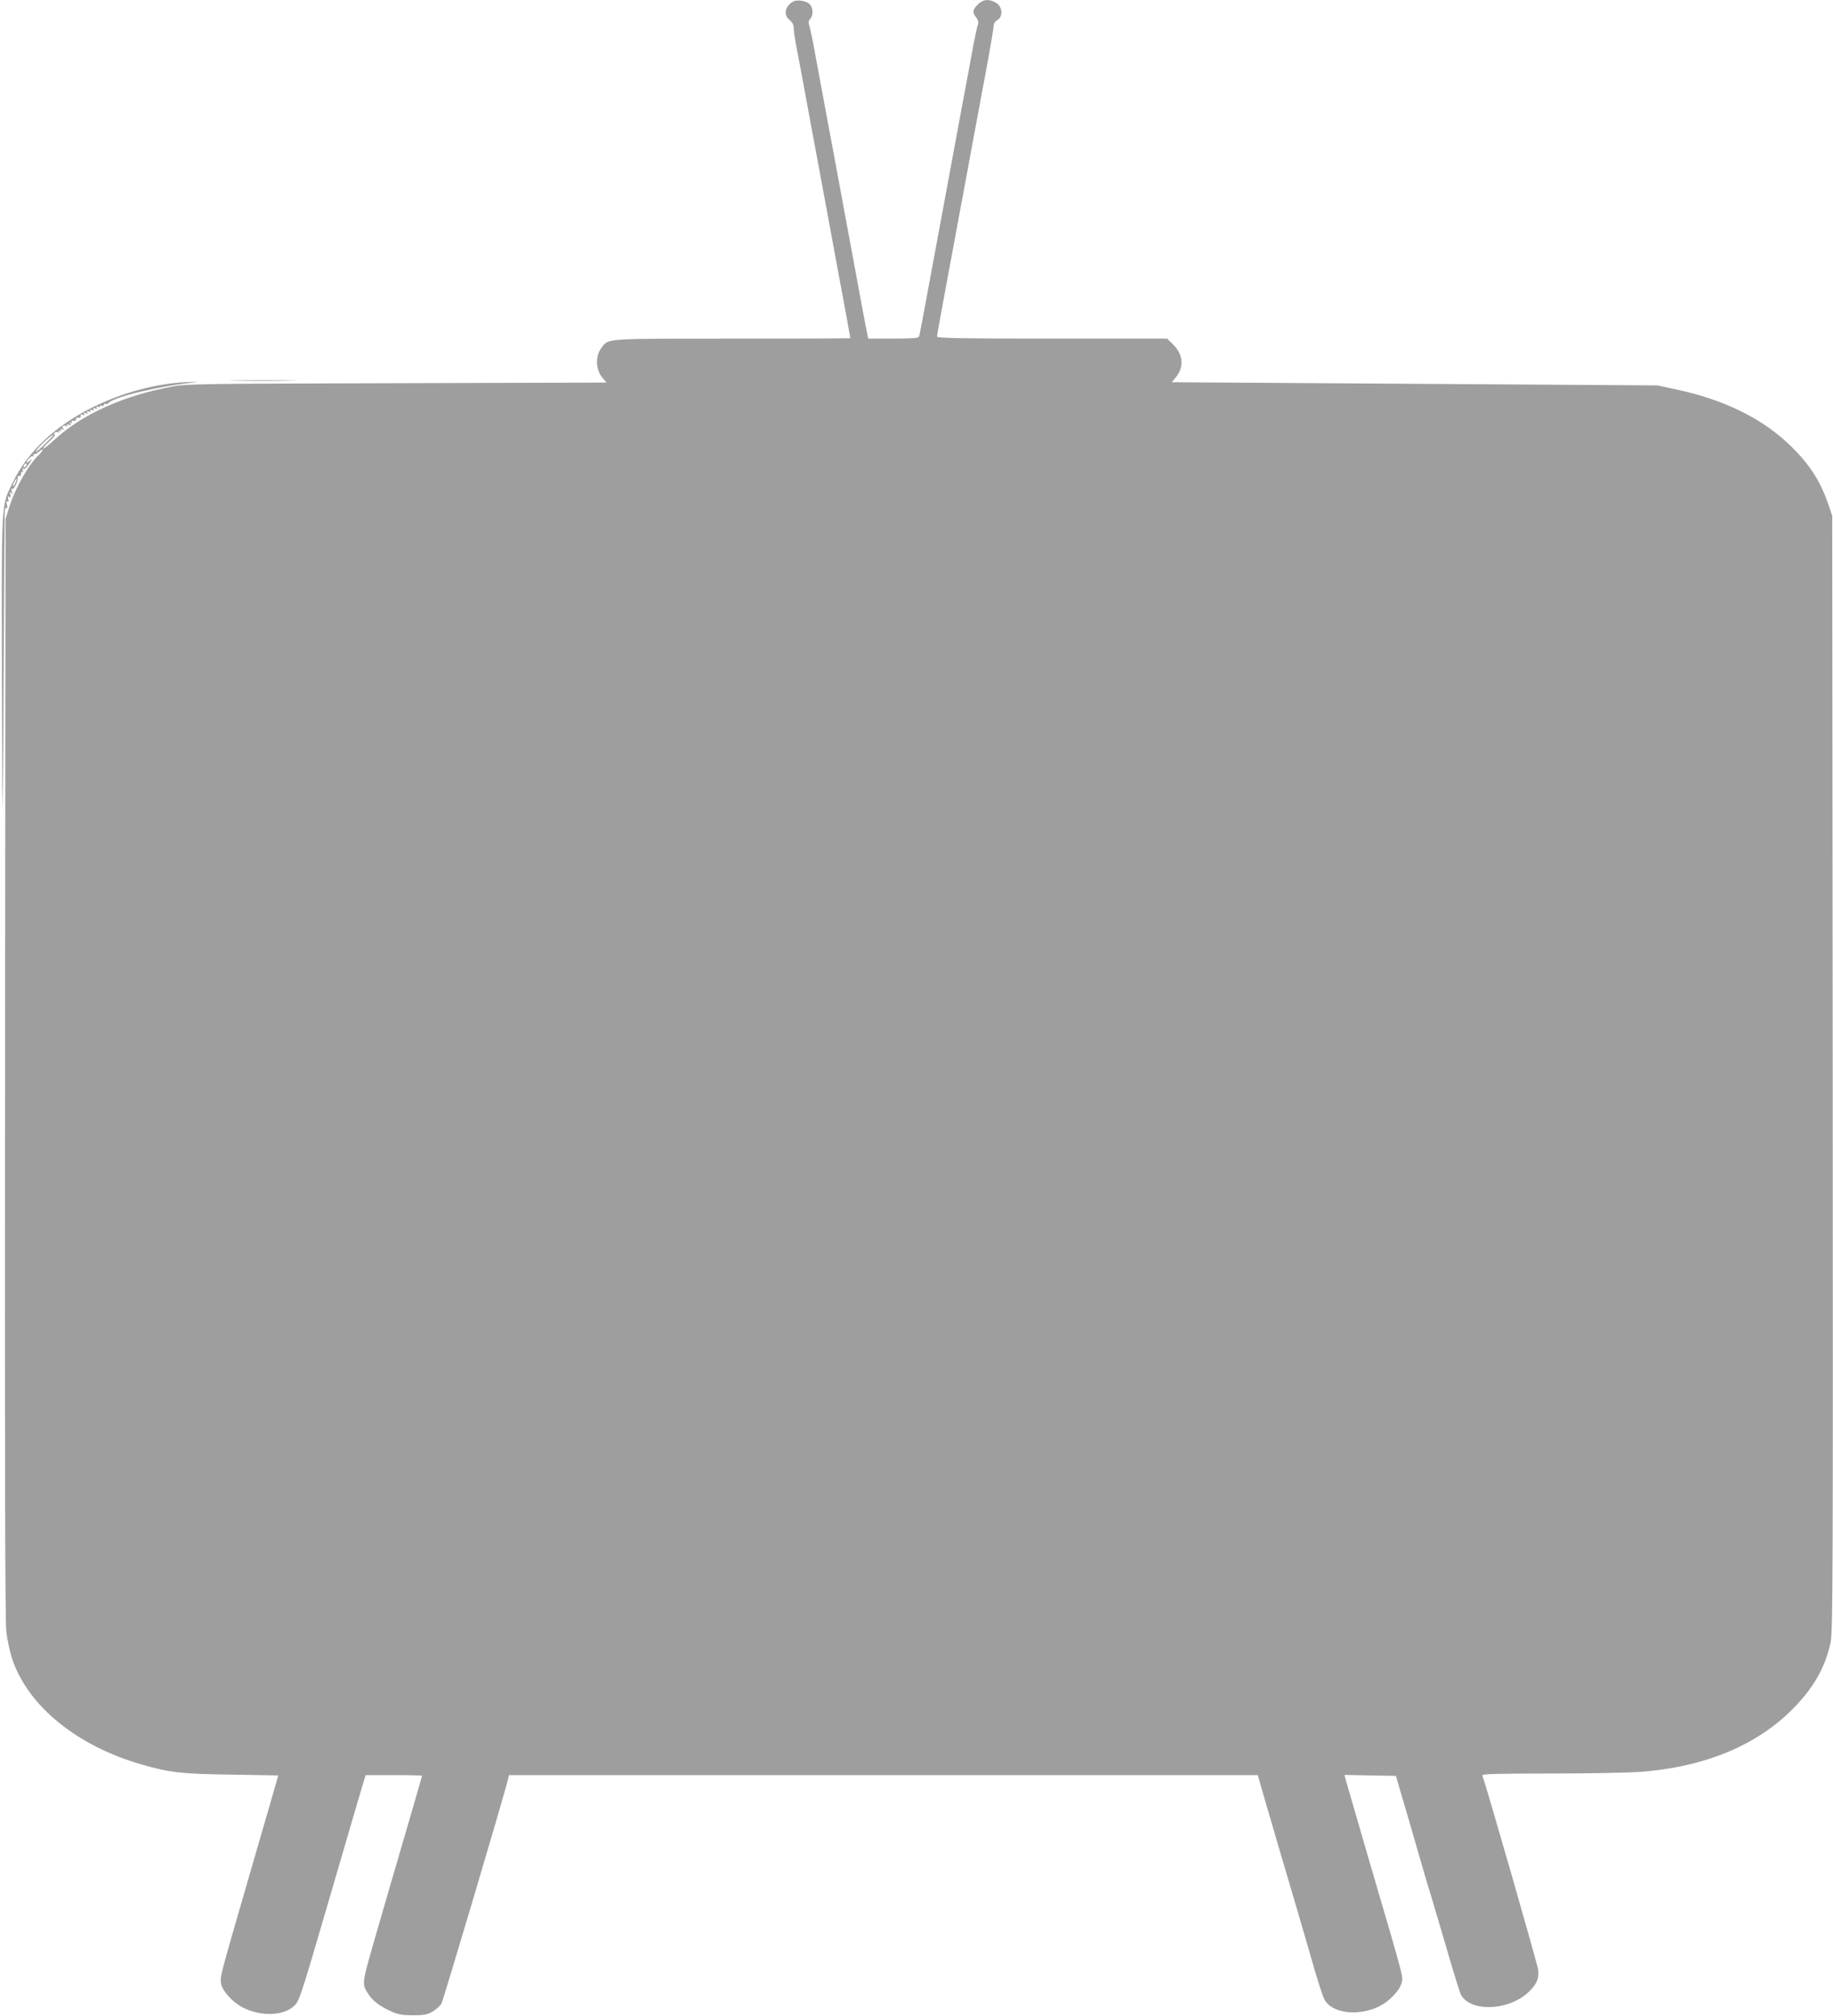 <?xml version="1.0" standalone="no"?>
<!DOCTYPE svg PUBLIC "-//W3C//DTD SVG 20010904//EN"
 "http://www.w3.org/TR/2001/REC-SVG-20010904/DTD/svg10.dtd">
<svg version="1.0" xmlns="http://www.w3.org/2000/svg"
 width="1164pt" height="1280pt" viewBox="0 0 1164 1280"
 preserveAspectRatio="xMidYMid meet">
<g transform="translate(0,1280) scale(0.1,-0.1)"
fill="#9e9e9e" stroke="none">
<path d="M5035 12789 c-51 -29 -61 -85 -20 -117 16 -13 25 -30 25 -48 0 -16 7
-65 15 -109 9 -44 31 -163 50 -265 19 -102 52 -284 75 -405 22 -121 57 -305
76 -410 19 -104 46 -251 60 -325 45 -240 84 -454 84 -457 0 -2 -338 -3 -750
-3 -817 0 -783 2 -829 -56 -42 -53 -39 -141 5 -193 l25 -30 -1328 -4 c-1209
-3 -1337 -4 -1423 -20 -316 -58 -580 -177 -758 -342 -34 -32 -65 -56 -68 -53
-2 3 16 24 41 47 24 22 40 41 34 41 -6 0 -7 5 -4 11 4 6 14 8 22 5 9 -4 11 -2
7 6 -5 7 -3 8 6 3 9 -5 11 -4 6 3 -5 8 -1 10 11 6 14 -4 15 -3 4 4 -16 12 3
27 21 16 7 -4 8 -3 4 4 -5 8 -1 10 10 5 13 -5 15 -3 9 7 -6 9 -4 11 5 5 9 -6
11 -4 6 4 -6 8 -2 11 10 9 12 -2 18 2 16 10 -1 7 5 12 15 10 11 -2 17 2 15 11
-2 9 3 11 13 7 11 -4 14 -2 9 6 -5 8 -2 9 10 5 11 -5 15 -3 10 5 -5 8 -2 9 10
5 11 -5 15 -3 10 5 -5 8 -2 9 10 5 11 -5 15 -3 10 5 -5 8 -2 9 10 5 11 -5 15
-3 10 5 -5 8 -2 9 10 5 10 -4 15 -3 11 3 -3 6 1 7 9 4 9 -3 16 -1 16 6 0 6 4
9 9 5 5 -3 15 1 23 8 41 40 320 106 558 131 19 2 -8 2 -60 0 -198 -8 -417 -67
-610 -164 -234 -118 -407 -281 -500 -475 -73 -150 -70 -96 -68 -1200 1 -544 4
-927 5 -850 2 77 5 525 7 995 2 470 5 865 6 877 1 13 6 20 11 17 6 -3 7 6 3
22 -5 18 -3 25 4 20 6 -4 8 2 4 16 -4 15 -2 19 7 13 10 -6 11 -1 6 16 -5 19
-4 21 5 9 9 -12 10 -10 5 9 -5 14 -3 21 3 17 11 -6 38 51 34 72 -2 7 3 11 10
10 7 -2 12 5 12 14 -1 10 2 15 7 12 5 -3 6 3 3 13 -4 11 -3 14 3 7 5 -8 18 2
37 30 21 30 23 36 7 22 -11 -11 -21 -15 -21 -9 0 14 37 46 42 36 3 -4 3 -1 1
7 -2 8 -1 11 3 7 4 -4 18 3 31 15 13 12 23 17 23 11 0 -5 -10 -18 -21 -29 -64
-57 -154 -215 -191 -336 l-23 -73 -3 -3485 c-2 -2455 0 -3513 8 -3580 6 -52
24 -132 39 -178 103 -297 411 -547 821 -665 176 -51 256 -60 571 -64 l296 -5
-52 -181 c-29 -100 -101 -348 -160 -552 -155 -534 -159 -548 -151 -590 9 -47
75 -119 137 -150 115 -59 257 -55 326 9 33 30 41 53 214 646 179 613 212 726
231 788 l10 32 179 0 c98 0 179 -2 179 -4 0 -2 -38 -134 -84 -292 -83 -282
-167 -573 -228 -784 -68 -238 -69 -247 -35 -301 29 -49 73 -83 144 -116 48
-23 72 -27 143 -28 71 0 92 4 126 23 22 13 48 36 57 51 12 21 406 1347 424
1429 l5 22 2378 0 2377 0 51 -177 c55 -189 102 -349 202 -688 34 -115 82 -280
106 -365 25 -85 53 -171 62 -190 44 -92 214 -115 351 -48 63 32 127 98 140
145 12 46 25 -2 -203 775 -80 274 -148 509 -152 523 l-6 26 163 -3 163 -3 53
-180 c29 -99 76 -259 103 -355 28 -96 59 -202 70 -235 10 -33 53 -179 96 -325
42 -146 83 -277 90 -292 58 -113 299 -107 428 12 53 49 69 85 64 142 -3 33
-330 1170 -355 1236 -4 9 86 12 428 12 239 0 496 5 571 10 396 29 721 158 952
380 145 140 228 280 261 445 14 73 15 409 13 3615 l-3 3535 -24 70 c-48 143
-115 250 -230 364 -178 178 -423 301 -731 367 l-125 27 -1542 10 -1542 10 24
29 c55 66 50 145 -15 210 l-38 38 -731 0 c-578 0 -731 3 -731 13 0 6 16 98 36
202 19 105 52 285 74 400 21 116 50 271 64 345 14 74 41 221 60 325 19 105 56
300 81 435 25 135 45 255 45 267 0 12 9 27 20 33 43 23 37 91 -10 115 -44 23
-78 19 -111 -14 -34 -34 -36 -50 -10 -82 13 -17 16 -30 11 -45 -5 -12 -18 -73
-30 -135 -11 -63 -38 -208 -60 -324 -21 -115 -50 -271 -64 -345 -14 -74 -41
-223 -61 -330 -156 -844 -154 -833 -160 -847 -3 -10 -45 -13 -163 -13 l-159 0
-27 138 c-14 75 -62 333 -106 572 -44 239 -103 557 -131 705 -28 149 -61 331
-75 405 -13 74 -29 148 -34 164 -8 23 -7 33 5 46 21 23 19 73 -4 94 -24 22
-80 30 -106 15z m-4695 -2752 c0 -1 -28 -29 -61 -62 -34 -33 -56 -50 -50 -39
13 27 111 116 111 101z m-178 -199 c-7 -7 -12 -8 -12 -2 0 14 12 26 19 19 2
-3 -1 -11 -7 -17z m-64 -103 c-6 -14 -13 -23 -15 -21 -5 5 15 46 22 46 3 0 -1
-11 -7 -25z"/>
<path d="M1498 10383 c94 -2 250 -2 345 0 94 1 17 3 -173 3 -190 0 -267 -2
-172 -3z"/>
</g>
</svg>

